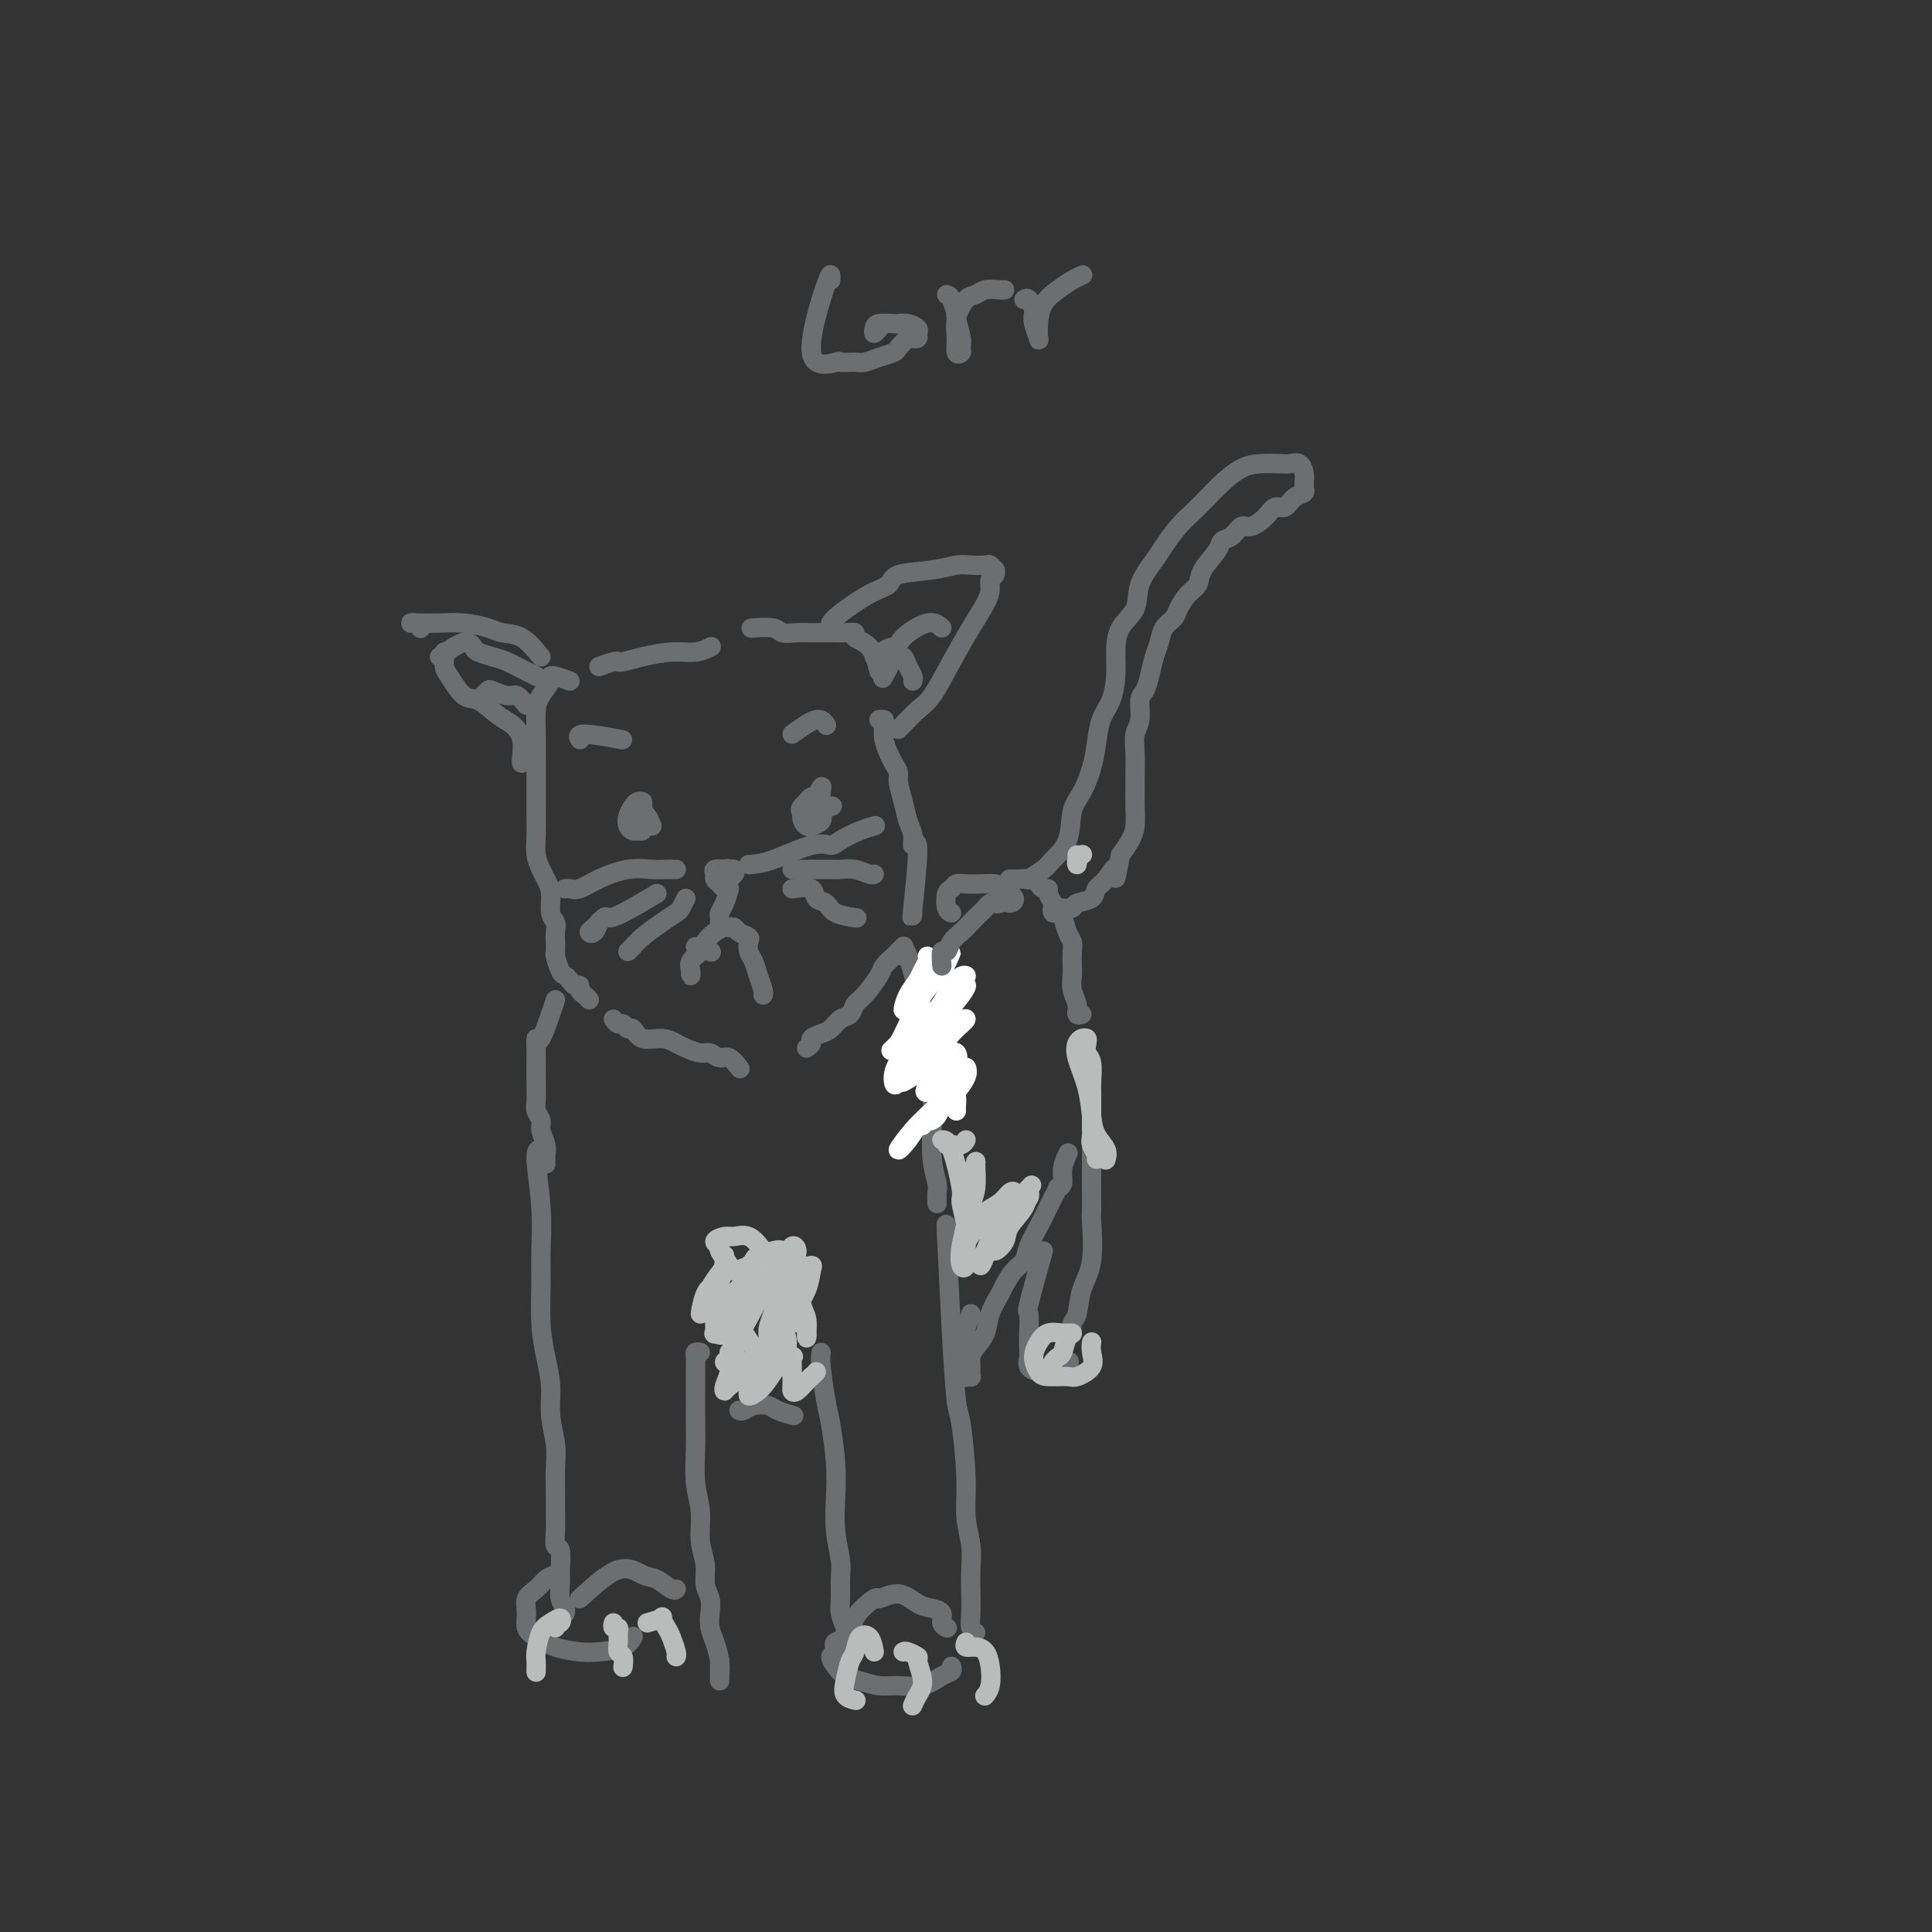 <svg viewBox='0 0 400 400' version='1.1' xmlns='http://www.w3.org/2000/svg' xmlns:xlink='http://www.w3.org/1999/xlink'><rect x="0" y="0" width="400" height="400" fill="#333333" stroke="none"/><g fill='none' stroke='#6D6E70' stroke-width='4' stroke-linecap='round' stroke-linejoin='round'><path d='M135,171c-0.301,-0.730 -0.601,-1.460 -1,-2c-0.399,-0.540 -0.896,-0.892 -1,-1c-0.104,-0.108 0.187,0.026 0,0c-0.187,-0.026 -0.850,-0.214 -1,0c-0.150,0.214 0.212,0.828 0,1c-0.212,0.172 -0.999,-0.097 -1,0c-0.001,0.097 0.784,0.562 1,1c0.216,0.438 -0.138,0.849 0,1c0.138,0.151 0.769,0.040 1,0c0.231,-0.040 0.062,-0.011 0,0c-0.062,0.011 -0.018,0.003 0,0c0.018,-0.003 0.009,-0.002 0,0'/><path d='M132,171c0.002,-0.333 0.004,-0.665 0,-1c-0.004,-0.335 -0.015,-0.672 0,-1c0.015,-0.328 0.056,-0.645 0,-1c-0.056,-0.355 -0.210,-0.746 0,-1c0.210,-0.254 0.785,-0.369 1,0c0.215,0.369 0.069,1.224 0,2c-0.069,0.776 -0.060,1.474 0,2c0.060,0.526 0.173,0.881 0,1c-0.173,0.119 -0.632,0.001 -1,0c-0.368,-0.001 -0.646,0.115 -1,0c-0.354,-0.115 -0.785,-0.462 -1,-1c-0.215,-0.538 -0.215,-1.267 0,-2c0.215,-0.733 0.646,-1.471 1,-2c0.354,-0.529 0.632,-0.850 1,-1c0.368,-0.150 0.827,-0.129 1,0c0.173,0.129 0.060,0.367 0,1c-0.060,0.633 -0.069,1.661 0,2c0.069,0.339 0.214,-0.012 0,0c-0.214,0.012 -0.788,0.388 -1,0c-0.212,-0.388 -0.060,-1.539 0,-2c0.060,-0.461 0.030,-0.230 0,0'/><path d='M168,167c0.846,-1.756 1.693,-3.511 2,-4c0.307,-0.489 0.075,0.290 0,1c-0.075,0.710 0.009,1.353 0,2c-0.009,0.647 -0.110,1.299 0,2c0.110,0.701 0.431,1.450 0,2c-0.431,0.550 -1.615,0.900 -2,1c-0.385,0.100 0.027,-0.050 0,0c-0.027,0.050 -0.494,0.301 -1,0c-0.506,-0.301 -1.050,-1.152 -1,-2c0.050,-0.848 0.696,-1.692 1,-2c0.304,-0.308 0.267,-0.079 1,0c0.733,0.079 2.237,0.007 3,0c0.763,-0.007 0.786,0.052 1,0c0.214,-0.052 0.621,-0.213 0,0c-0.621,0.213 -2.268,0.800 -3,1c-0.732,0.200 -0.547,0.011 -1,0c-0.453,-0.011 -1.543,0.155 -2,0c-0.457,-0.155 -0.280,-0.630 0,-1c0.280,-0.370 0.663,-0.635 1,-1c0.337,-0.365 0.629,-0.829 1,-1c0.371,-0.171 0.820,-0.049 1,0c0.180,0.049 0.090,0.024 0,0'/><path d='M144,196c1.250,0.417 2.500,0.833 3,1c0.500,0.167 0.250,0.083 0,0'/><path d='M143,201c-0.015,0.488 -0.030,0.976 0,1c0.030,0.024 0.105,-0.417 0,-1c-0.105,-0.583 -0.390,-1.309 0,-2c0.390,-0.691 1.453,-1.348 2,-2c0.547,-0.652 0.576,-1.299 1,-2c0.424,-0.701 1.241,-1.457 2,-2c0.759,-0.543 1.459,-0.875 2,-1c0.541,-0.125 0.923,-0.044 1,0c0.077,0.044 -0.151,0.053 0,0c0.151,-0.053 0.681,-0.166 1,0c0.319,0.166 0.428,0.610 1,1c0.572,0.390 1.606,0.726 2,1c0.394,0.274 0.148,0.486 0,1c-0.148,0.514 -0.197,1.329 0,2c0.197,0.671 0.641,1.199 1,2c0.359,0.801 0.632,1.875 1,3c0.368,1.125 0.831,2.302 1,3c0.169,0.698 0.046,0.919 0,1c-0.046,0.081 -0.013,0.023 0,0c0.013,-0.023 0.007,-0.012 0,0'/><path d='M148,181c0.308,0.730 0.616,1.461 1,2c0.384,0.539 0.845,0.888 1,1c0.155,0.112 0.003,-0.011 0,0c-0.003,0.011 0.141,0.157 0,0c-0.141,-0.157 -0.567,-0.616 -1,-1c-0.433,-0.384 -0.873,-0.691 -1,-1c-0.127,-0.309 0.061,-0.619 0,-1c-0.061,-0.381 -0.369,-0.831 0,-1c0.369,-0.169 1.415,-0.056 2,0c0.585,0.056 0.708,0.054 1,0c0.292,-0.054 0.754,-0.161 1,0c0.246,0.161 0.275,0.590 0,1c-0.275,0.410 -0.855,0.803 -1,1c-0.145,0.197 0.143,0.200 0,0c-0.143,-0.200 -0.718,-0.603 -1,-1c-0.282,-0.397 -0.271,-0.787 0,-1c0.271,-0.213 0.804,-0.250 1,0c0.196,0.250 0.056,0.786 0,1c-0.056,0.214 -0.028,0.107 0,0'/><path d='M151,184c-0.309,1.064 -0.619,2.128 -1,3c-0.381,0.872 -0.834,1.553 -1,2c-0.166,0.447 -0.045,0.659 0,1c0.045,0.341 0.013,0.812 0,1c-0.013,0.188 -0.006,0.094 0,0'/><path d='M128,153c0.762,0.143 1.524,0.286 0,0c-1.524,-0.286 -5.333,-1.000 -7,-1c-1.667,0.000 -1.190,0.714 -1,1c0.190,0.286 0.095,0.143 0,0'/><path d='M164,152c1.889,-1.378 3.778,-2.756 5,-3c1.222,-0.244 1.778,0.644 2,1c0.222,0.356 0.111,0.178 0,0'/><path d='M118,141c-1.141,-0.412 -2.281,-0.825 -3,-1c-0.719,-0.175 -1.016,-0.114 -1,0c0.016,0.114 0.344,0.280 0,1c-0.344,0.720 -1.360,1.994 -2,3c-0.640,1.006 -0.904,1.745 -1,3c-0.096,1.255 -0.026,3.028 0,5c0.026,1.972 0.006,4.145 0,6c-0.006,1.855 0.001,3.393 0,5c-0.001,1.607 -0.012,3.284 0,5c0.012,1.716 0.046,3.473 0,5c-0.046,1.527 -0.171,2.825 0,4c0.171,1.175 0.638,2.226 1,3c0.362,0.774 0.619,1.271 1,2c0.381,0.729 0.887,1.689 1,3c0.113,1.311 -0.166,2.971 0,4c0.166,1.029 0.776,1.425 1,2c0.224,0.575 0.063,1.327 0,2c-0.063,0.673 -0.028,1.265 0,2c0.028,0.735 0.049,1.611 0,2c-0.049,0.389 -0.168,0.290 0,1c0.168,0.710 0.623,2.228 1,3c0.377,0.772 0.675,0.798 1,1c0.325,0.202 0.678,0.579 1,1c0.322,0.421 0.612,0.887 1,1c0.388,0.113 0.875,-0.127 1,0c0.125,0.127 -0.111,0.622 0,1c0.111,0.378 0.568,0.640 1,1c0.432,0.360 0.838,0.817 1,1c0.162,0.183 0.081,0.091 0,0'/><path d='M127,211c0.334,0.457 0.668,0.915 1,1c0.332,0.085 0.662,-0.202 1,0c0.338,0.202 0.685,0.894 1,1c0.315,0.106 0.597,-0.375 1,0c0.403,0.375 0.927,1.607 2,2c1.073,0.393 2.696,-0.054 4,0c1.304,0.054 2.289,0.607 3,1c0.711,0.393 1.149,0.625 2,1c0.851,0.375 2.116,0.892 3,1c0.884,0.108 1.386,-0.195 2,0c0.614,0.195 1.340,0.887 2,1c0.660,0.113 1.255,-0.354 2,0c0.745,0.354 1.642,1.530 2,2c0.358,0.470 0.179,0.235 0,0'/><path d='M167,217c0.470,-0.336 0.941,-0.671 1,-1c0.059,-0.329 -0.293,-0.650 0,-1c0.293,-0.350 1.230,-0.727 2,-1c0.770,-0.273 1.374,-0.441 2,-1c0.626,-0.559 1.275,-1.508 2,-2c0.725,-0.492 1.527,-0.526 2,-1c0.473,-0.474 0.617,-1.388 1,-2c0.383,-0.612 1.005,-0.923 2,-2c0.995,-1.077 2.361,-2.919 3,-4c0.639,-1.081 0.550,-1.400 1,-2c0.450,-0.600 1.440,-1.480 2,-2c0.560,-0.520 0.689,-0.678 1,-1c0.311,-0.322 0.803,-0.806 1,-1c0.197,-0.194 0.098,-0.097 0,0'/><path d='M189,189c-0.145,0.917 -0.291,1.835 0,-1c0.291,-2.835 1.017,-9.422 1,-12c-0.017,-2.578 -0.779,-1.145 -1,-1c-0.221,0.145 0.099,-0.997 0,-2c-0.099,-1.003 -0.618,-1.869 -1,-3c-0.382,-1.131 -0.627,-2.529 -1,-4c-0.373,-1.471 -0.874,-3.016 -1,-4c-0.126,-0.984 0.124,-1.409 0,-2c-0.124,-0.591 -0.621,-1.349 -1,-2c-0.379,-0.651 -0.641,-1.194 -1,-2c-0.359,-0.806 -0.814,-1.876 -1,-3c-0.186,-1.124 -0.101,-2.301 0,-3c0.101,-0.699 0.220,-0.919 0,-1c-0.220,-0.081 -0.777,-0.023 -1,0c-0.223,0.023 -0.111,0.012 0,0'/><path d='M182,139c-0.494,-1.917 -0.987,-3.834 -2,-5c-1.013,-1.166 -2.545,-1.580 -3,-2c-0.455,-0.420 0.169,-0.845 0,-1c-0.169,-0.155 -1.129,-0.042 -2,0c-0.871,0.042 -1.654,0.011 -2,0c-0.346,-0.011 -0.257,-0.002 -1,0c-0.743,0.002 -2.318,-0.003 -3,0c-0.682,0.003 -0.471,0.015 -1,0c-0.529,-0.015 -1.799,-0.056 -3,0c-1.201,0.056 -2.332,0.211 -3,0c-0.668,-0.211 -0.872,-0.788 -2,-1c-1.128,-0.212 -3.179,-0.061 -4,0c-0.821,0.061 -0.410,0.030 0,0'/><path d='M124,138c1.163,-0.417 2.326,-0.834 3,-1c0.674,-0.166 0.858,-0.082 1,0c0.142,0.082 0.242,0.162 1,0c0.758,-0.162 2.176,-0.565 4,-1c1.824,-0.435 4.056,-0.900 6,-1c1.944,-0.100 3.600,0.165 5,0c1.400,-0.165 2.543,-0.762 3,-1c0.457,-0.238 0.229,-0.119 0,0'/><path d='M172,129c0.284,-0.438 0.567,-0.877 2,-2c1.433,-1.123 4.015,-2.932 6,-4c1.985,-1.068 3.374,-1.397 4,-2c0.626,-0.603 0.490,-1.482 2,-2c1.510,-0.518 4.666,-0.676 7,-1c2.334,-0.324 3.845,-0.815 5,-1c1.155,-0.185 1.955,-0.065 3,0c1.045,0.065 2.333,0.073 3,0c0.667,-0.073 0.711,-0.227 1,0c0.289,0.227 0.824,0.837 1,1c0.176,0.163 -0.007,-0.120 0,0c0.007,0.120 0.204,0.645 0,1c-0.204,0.355 -0.809,0.542 -1,1c-0.191,0.458 0.031,1.187 0,2c-0.031,0.813 -0.314,1.711 -1,3c-0.686,1.289 -1.774,2.968 -3,5c-1.226,2.032 -2.591,4.415 -4,7c-1.409,2.585 -2.861,5.372 -4,7c-1.139,1.628 -1.965,2.096 -3,3c-1.035,0.904 -2.277,2.242 -3,3c-0.723,0.758 -0.925,0.935 -1,1c-0.075,0.065 -0.021,0.019 0,0c0.021,-0.019 0.011,-0.009 0,0'/><path d='M181,136c1.602,-1.084 3.203,-2.169 4,-2c0.797,0.169 0.788,1.590 1,2c0.212,0.410 0.645,-0.191 1,0c0.355,0.191 0.631,1.175 1,2c0.369,0.825 0.830,1.491 1,2c0.170,0.509 0.049,0.860 0,1c-0.049,0.140 -0.024,0.070 0,0'/><path d='M112,136c-1.297,-1.600 -2.595,-3.199 -4,-4c-1.405,-0.801 -2.918,-0.803 -4,-1c-1.082,-0.197 -1.732,-0.589 -3,-1c-1.268,-0.411 -3.153,-0.842 -5,-1c-1.847,-0.158 -3.655,-0.043 -5,0c-1.345,0.043 -2.227,0.015 -3,0c-0.773,-0.015 -1.436,-0.018 -2,0c-0.564,0.018 -1.027,0.056 -1,0c0.027,-0.056 0.546,-0.207 1,0c0.454,0.207 0.844,0.774 1,1c0.156,0.226 0.078,0.113 0,0'/><path d='M92,135c-0.003,0.476 -0.006,0.951 0,1c0.006,0.049 0.020,-0.329 0,0c-0.020,0.329 -0.073,1.366 0,2c0.073,0.634 0.274,0.865 1,2c0.726,1.135 1.978,3.173 3,4c1.022,0.827 1.815,0.442 3,1c1.185,0.558 2.762,2.058 4,3c1.238,0.942 2.135,1.324 3,2c0.865,0.676 1.696,1.645 2,3c0.304,1.355 0.082,3.096 0,4c-0.082,0.904 -0.023,0.973 0,1c0.023,0.027 0.012,0.014 0,0'/><path d='M109,146c-0.704,-0.874 -1.408,-1.747 -2,-2c-0.592,-0.253 -1.073,0.115 -2,0c-0.927,-0.115 -2.300,-0.711 -3,-1c-0.700,-0.289 -0.727,-0.270 -1,0c-0.273,0.270 -0.792,0.791 -1,1c-0.208,0.209 -0.104,0.104 0,0'/><path d='M155,179c1.319,-0.079 2.639,-0.157 5,-1c2.361,-0.843 5.764,-2.450 8,-3c2.236,-0.550 3.303,-0.042 4,0c0.697,0.042 1.022,-0.380 2,-1c0.978,-0.620 2.610,-1.436 4,-2c1.390,-0.564 2.540,-0.875 3,-1c0.460,-0.125 0.230,-0.062 0,0'/><path d='M164,180c0.585,-0.001 1.171,-0.001 2,0c0.829,0.001 1.903,0.004 3,0c1.097,-0.004 2.217,-0.015 3,0c0.783,0.015 1.229,0.057 2,0c0.771,-0.057 1.866,-0.211 3,0c1.134,0.211 2.305,0.788 3,1c0.695,0.212 0.913,0.061 1,0c0.087,-0.061 0.044,-0.030 0,0'/><path d='M164,184c1.630,-0.210 3.261,-0.420 4,0c0.739,0.420 0.587,1.472 1,2c0.413,0.528 1.393,0.534 2,1c0.607,0.466 0.843,1.393 2,2c1.157,0.607 3.235,0.894 4,1c0.765,0.106 0.219,0.030 0,0c-0.219,-0.030 -0.109,-0.015 0,0'/><path d='M137,180c0.688,-0.001 1.376,-0.002 2,0c0.624,0.002 1.185,0.006 1,0c-0.185,-0.006 -1.117,-0.022 -2,0c-0.883,0.022 -1.718,0.083 -3,0c-1.282,-0.083 -3.013,-0.309 -5,0c-1.987,0.309 -4.231,1.155 -6,2c-1.769,0.845 -3.062,1.690 -4,2c-0.938,0.310 -1.522,0.083 -2,0c-0.478,-0.083 -0.851,-0.024 -1,0c-0.149,0.024 -0.075,0.012 0,0'/><path d='M136,185c-2.635,1.563 -5.271,3.126 -7,4c-1.729,0.874 -2.552,1.059 -3,1c-0.448,-0.059 -0.523,-0.363 -1,0c-0.477,0.363 -1.357,1.393 -2,2c-0.643,0.607 -1.049,0.792 -1,1c0.049,0.208 0.552,0.441 1,0c0.448,-0.441 0.842,-1.554 1,-2c0.158,-0.446 0.079,-0.223 0,0'/><path d='M142,186c-0.372,0.772 -0.743,1.544 -1,2c-0.257,0.456 -0.398,0.595 -1,1c-0.602,0.405 -1.664,1.075 -3,2c-1.336,0.925 -2.946,2.104 -4,3c-1.054,0.896 -1.553,1.511 -2,2c-0.447,0.489 -0.842,0.854 -1,1c-0.158,0.146 -0.079,0.073 0,0'/><path d='M115,207c-1.155,3.434 -2.309,6.869 -3,8c-0.691,1.131 -0.917,-0.041 -1,0c-0.083,0.041 -0.023,1.295 0,2c0.023,0.705 0.010,0.860 0,2c-0.010,1.140 -0.018,3.263 0,5c0.018,1.737 0.061,3.088 0,4c-0.061,0.912 -0.227,1.386 0,2c0.227,0.614 0.845,1.369 1,2c0.155,0.631 -0.155,1.140 0,2c0.155,0.860 0.774,2.073 1,3c0.226,0.927 0.061,1.569 0,2c-0.061,0.431 -0.016,0.652 0,1c0.016,0.348 0.004,0.825 0,1c-0.004,0.175 -0.001,0.050 0,0c0.001,-0.050 0.001,-0.025 0,0'/><path d='M187,198c0.115,-1.102 0.231,-2.204 1,0c0.769,2.204 2.192,7.714 3,11c0.808,3.286 1.000,4.349 1,5c-0.000,0.651 -0.192,0.892 0,3c0.192,2.108 0.770,6.083 1,9c0.230,2.917 0.114,4.775 0,7c-0.114,2.225 -0.227,4.817 0,7c0.227,2.183 0.793,3.956 1,5c0.207,1.044 0.056,1.358 0,2c-0.056,0.642 -0.016,1.612 0,2c0.016,0.388 0.008,0.194 0,0'/><path d='M112,238c-0.536,-0.057 -1.073,-0.114 -1,2c0.073,2.114 0.754,6.398 1,10c0.246,3.602 0.056,6.520 0,9c-0.056,2.480 0.023,4.521 0,7c-0.023,2.479 -0.146,5.397 0,8c0.146,2.603 0.561,4.890 1,7c0.439,2.110 0.902,4.041 1,6c0.098,1.959 -0.170,3.944 0,6c0.170,2.056 0.778,4.181 1,6c0.222,1.819 0.058,3.332 0,5c-0.058,1.668 -0.012,3.491 0,5c0.012,1.509 -0.011,2.704 0,4c0.011,1.296 0.056,2.692 0,4c-0.056,1.308 -0.212,2.528 0,3c0.212,0.472 0.793,0.196 1,1c0.207,0.804 0.041,2.688 0,4c-0.041,1.312 0.041,2.050 0,3c-0.041,0.950 -0.207,2.111 0,3c0.207,0.889 0.788,1.506 1,2c0.212,0.494 0.057,0.864 0,1c-0.057,0.136 -0.016,0.039 0,0c0.016,-0.039 0.008,-0.019 0,0'/><path d='M115,326c-0.680,0.238 -1.360,0.476 -2,1c-0.640,0.524 -1.239,1.333 -2,2c-0.761,0.667 -1.686,1.190 -2,2c-0.314,0.810 -0.019,1.905 0,3c0.019,1.095 -0.237,2.189 0,3c0.237,0.811 0.966,1.340 2,2c1.034,0.660 2.372,1.451 4,2c1.628,0.549 3.547,0.854 5,1c1.453,0.146 2.441,0.132 4,0c1.559,-0.132 3.689,-0.382 5,-1c1.311,-0.618 1.803,-1.605 2,-2c0.197,-0.395 0.098,-0.197 0,0'/><path d='M145,280c-0.423,-0.072 -0.845,-0.145 -1,0c-0.155,0.145 -0.041,0.507 0,1c0.041,0.493 0.010,1.117 0,2c-0.010,0.883 0.001,2.026 0,4c-0.001,1.974 -0.016,4.778 0,7c0.016,2.222 0.061,3.861 0,6c-0.061,2.139 -0.228,4.778 0,7c0.228,2.222 0.849,4.026 1,6c0.151,1.974 -0.170,4.117 0,6c0.170,1.883 0.829,3.505 1,5c0.171,1.495 -0.148,2.864 0,4c0.148,1.136 0.761,2.040 1,3c0.239,0.960 0.102,1.977 0,3c-0.102,1.023 -0.171,2.054 0,3c0.171,0.946 0.582,1.808 1,3c0.418,1.192 0.844,2.715 1,4c0.156,1.285 0.042,2.333 0,3c-0.042,0.667 -0.011,0.952 0,1c0.011,0.048 0.003,-0.141 0,-1c-0.003,-0.859 -0.001,-2.388 0,-3c0.001,-0.612 0.000,-0.306 0,0'/><path d='M170,280c-0.091,0.574 -0.182,1.148 0,3c0.182,1.852 0.636,4.983 1,7c0.364,2.017 0.637,2.920 1,5c0.363,2.080 0.815,5.336 1,8c0.185,2.664 0.102,4.737 0,7c-0.102,2.263 -0.225,4.716 0,7c0.225,2.284 0.796,4.399 1,6c0.204,1.601 0.040,2.689 0,4c-0.040,1.311 0.042,2.845 0,4c-0.042,1.155 -0.208,1.931 0,3c0.208,1.069 0.792,2.431 1,3c0.208,0.569 0.042,0.345 0,1c-0.042,0.655 0.041,2.189 0,3c-0.041,0.811 -0.207,0.898 0,1c0.207,0.102 0.786,0.220 1,0c0.214,-0.220 0.061,-0.777 0,-1c-0.061,-0.223 -0.031,-0.111 0,0'/><path d='M176,339c-1.258,0.335 -2.517,0.670 -3,1c-0.483,0.330 -0.191,0.656 0,1c0.191,0.344 0.280,0.708 0,1c-0.280,0.292 -0.928,0.513 -1,1c-0.072,0.487 0.433,1.240 1,2c0.567,0.760 1.197,1.526 2,2c0.803,0.474 1.780,0.656 3,1c1.220,0.344 2.685,0.850 4,1c1.315,0.150 2.482,-0.054 4,0c1.518,0.054 3.387,0.368 5,0c1.613,-0.368 2.968,-1.418 4,-2c1.032,-0.582 1.739,-0.695 2,-1c0.261,-0.305 0.074,-0.801 0,-1c-0.074,-0.199 -0.037,-0.099 0,0'/><path d='M196,255c-0.089,-1.438 -0.177,-2.876 0,1c0.177,3.876 0.621,13.067 1,20c0.379,6.933 0.694,11.610 1,14c0.306,2.390 0.604,2.494 1,5c0.396,2.506 0.891,7.415 1,11c0.109,3.585 -0.167,5.845 0,8c0.167,2.155 0.776,4.206 1,6c0.224,1.794 0.064,3.332 0,5c-0.064,1.668 -0.031,3.466 0,5c0.031,1.534 0.060,2.803 0,4c-0.060,1.197 -0.208,2.322 0,3c0.208,0.678 0.774,0.908 1,1c0.226,0.092 0.113,0.046 0,0'/><path d='M153,292c0.277,0.107 0.555,0.215 1,0c0.445,-0.215 1.059,-0.751 2,-1c0.941,-0.249 2.211,-0.211 3,0c0.789,0.211 1.097,0.595 2,1c0.903,0.405 2.401,0.830 3,1c0.599,0.170 0.300,0.085 0,0'/></g>
<g fill='none' stroke='#FFFFFF' stroke-width='4' stroke-linecap='round' stroke-linejoin='round'><path d='M196,220c0.448,0.013 0.896,0.027 0,1c-0.896,0.973 -3.135,2.907 -4,4c-0.865,1.093 -0.356,1.347 0,1c0.356,-0.347 0.560,-1.294 1,-3c0.440,-1.706 1.116,-4.172 2,-6c0.884,-1.828 1.976,-3.018 3,-4c1.024,-0.982 1.981,-1.755 2,-2c0.019,-0.245 -0.899,0.039 -2,1c-1.101,0.961 -2.387,2.600 -4,4c-1.613,1.400 -3.555,2.560 -5,4c-1.445,1.440 -2.392,3.159 -3,4c-0.608,0.841 -0.875,0.805 -1,0c-0.125,-0.805 -0.106,-2.378 1,-4c1.106,-1.622 3.301,-3.292 5,-5c1.699,-1.708 2.902,-3.452 4,-5c1.098,-1.548 2.090,-2.899 3,-4c0.910,-1.101 1.739,-1.953 2,-2c0.261,-0.047 -0.047,0.711 -1,2c-0.953,1.289 -2.552,3.107 -4,5c-1.448,1.893 -2.747,3.859 -4,5c-1.253,1.141 -2.460,1.457 -3,2c-0.540,0.543 -0.411,1.312 0,1c0.411,-0.312 1.106,-1.705 2,-3c0.894,-1.295 1.986,-2.492 3,-4c1.014,-1.508 1.949,-3.328 3,-5c1.051,-1.672 2.216,-3.195 3,-4c0.784,-0.805 1.185,-0.893 1,-1c-0.185,-0.107 -0.957,-0.235 -2,1c-1.043,1.235 -2.358,3.832 -4,6c-1.642,2.168 -3.612,3.905 -5,5c-1.388,1.095 -2.194,1.547 -3,2'/><path d='M186,216c-2.275,2.255 -1.462,1.393 -1,1c0.462,-0.393 0.574,-0.316 1,-1c0.426,-0.684 1.168,-2.129 2,-4c0.832,-1.871 1.755,-4.167 3,-6c1.245,-1.833 2.810,-3.203 4,-5c1.190,-1.797 2.003,-4.020 2,-4c-0.003,0.020 -0.822,2.284 -2,4c-1.178,1.716 -2.715,2.885 -4,4c-1.285,1.115 -2.317,2.178 -3,3c-0.683,0.822 -1.016,1.405 -1,1c0.016,-0.405 0.382,-1.798 1,-3c0.618,-1.202 1.487,-2.212 2,-3c0.513,-0.788 0.670,-1.353 1,-2c0.330,-0.647 0.832,-1.374 1,-2c0.168,-0.626 -0.000,-1.151 0,-1c0.000,0.151 0.168,0.976 0,2c-0.168,1.024 -0.671,2.246 -1,4c-0.329,1.754 -0.483,4.041 -1,6c-0.517,1.959 -1.398,3.592 -2,5c-0.602,1.408 -0.927,2.591 -1,4c-0.073,1.409 0.105,3.043 0,4c-0.105,0.957 -0.494,1.235 0,1c0.494,-0.235 1.871,-0.985 3,-2c1.129,-1.015 2.009,-2.295 3,-3c0.991,-0.705 2.091,-0.835 3,-1c0.909,-0.165 1.625,-0.364 2,0c0.375,0.364 0.409,1.290 0,3c-0.409,1.710 -1.260,4.203 -2,6c-0.740,1.797 -1.370,2.899 -2,4'/><path d='M194,231c-1.309,1.706 -2.581,0.970 -3,1c-0.419,0.030 0.015,0.825 0,1c-0.015,0.175 -0.478,-0.269 0,-1c0.478,-0.731 1.896,-1.748 3,-3c1.104,-1.252 1.893,-2.740 3,-4c1.107,-1.260 2.533,-2.291 3,-3c0.467,-0.709 -0.023,-1.096 0,-1c0.023,0.096 0.560,0.674 0,2c-0.560,1.326 -2.218,3.400 -4,5c-1.782,1.600 -3.688,2.725 -5,4c-1.312,1.275 -2.030,2.700 -3,4c-0.970,1.300 -2.190,2.473 -2,2c0.190,-0.473 1.792,-2.594 3,-4c1.208,-1.406 2.022,-2.097 3,-3c0.978,-0.903 2.118,-2.018 3,-3c0.882,-0.982 1.504,-1.832 2,-2c0.496,-0.168 0.865,0.347 1,1c0.135,0.653 0.036,1.445 0,2c-0.036,0.555 -0.010,0.873 0,1c0.010,0.127 0.005,0.064 0,0'/></g>
<g fill='none' stroke='#BABBBB' stroke-width='4' stroke-linecap='round' stroke-linejoin='round'><path d='M196,237c0.226,-0.030 0.452,-0.060 1,0c0.548,0.060 1.417,0.208 2,0c0.583,-0.208 0.881,-0.774 1,-1c0.119,-0.226 0.060,-0.113 0,0'/></g>
<g fill='none' stroke='#6D6E70' stroke-width='4' stroke-linecap='round' stroke-linejoin='round'><path d='M201,272c-0.423,1.194 -0.845,2.388 -1,3c-0.155,0.612 -0.041,0.641 0,1c0.041,0.359 0.010,1.049 0,2c-0.010,0.951 0.001,2.164 0,3c-0.001,0.836 -0.014,1.297 0,2c0.014,0.703 0.056,1.649 0,2c-0.056,0.351 -0.211,0.106 0,0c0.211,-0.106 0.788,-0.073 1,0c0.212,0.073 0.059,0.186 0,0c-0.059,-0.186 -0.023,-0.671 0,-1c0.023,-0.329 0.032,-0.502 0,-1c-0.032,-0.498 -0.107,-1.320 0,-2c0.107,-0.680 0.395,-1.217 1,-2c0.605,-0.783 1.527,-1.813 2,-3c0.473,-1.187 0.498,-2.530 1,-4c0.502,-1.470 1.482,-3.068 2,-4c0.518,-0.932 0.575,-1.200 1,-2c0.425,-0.800 1.217,-2.133 2,-3c0.783,-0.867 1.557,-1.267 2,-2c0.443,-0.733 0.553,-1.798 1,-3c0.447,-1.202 1.229,-2.542 2,-4c0.771,-1.458 1.531,-3.033 2,-4c0.469,-0.967 0.646,-1.325 1,-2c0.354,-0.675 0.883,-1.666 1,-2c0.117,-0.334 -0.179,-0.009 0,0c0.179,0.009 0.831,-0.296 1,-1c0.169,-0.704 -0.147,-1.805 0,-3c0.147,-1.195 0.756,-2.484 1,-3c0.244,-0.516 0.122,-0.258 0,0'/><path d='M195,200c-0.096,-1.316 -0.192,-2.631 0,-3c0.192,-0.369 0.671,0.210 1,0c0.329,-0.210 0.508,-1.208 1,-2c0.492,-0.792 1.298,-1.379 2,-2c0.702,-0.621 1.301,-1.277 2,-2c0.699,-0.723 1.496,-1.513 2,-2c0.504,-0.487 0.713,-0.670 1,-1c0.287,-0.330 0.651,-0.806 1,-1c0.349,-0.194 0.682,-0.104 1,0c0.318,0.104 0.621,0.224 1,0c0.379,-0.224 0.833,-0.791 1,-1c0.167,-0.209 0.048,-0.060 0,0c-0.048,0.060 -0.024,0.030 0,0'/><path d='M215,183c0.303,0.441 0.606,0.882 1,1c0.394,0.118 0.879,-0.086 1,0c0.121,0.086 -0.123,0.464 0,1c0.123,0.536 0.611,1.232 1,2c0.389,0.768 0.679,1.608 1,2c0.321,0.392 0.674,0.335 1,1c0.326,0.665 0.623,2.050 1,3c0.377,0.950 0.832,1.465 1,2c0.168,0.535 0.049,1.091 0,2c-0.049,0.909 -0.028,2.170 0,3c0.028,0.830 0.064,1.227 0,2c-0.064,0.773 -0.227,1.920 0,3c0.227,1.080 0.844,2.094 1,3c0.156,0.906 -0.150,1.706 0,2c0.150,0.294 0.757,0.084 1,0c0.243,-0.084 0.121,-0.042 0,0'/><path d='M208,186c0.260,0.483 0.520,0.967 1,1c0.480,0.033 1.181,-0.383 1,-1c-0.181,-0.617 -1.242,-1.434 -2,-2c-0.758,-0.566 -1.211,-0.880 -2,-1c-0.789,-0.120 -1.914,-0.045 -3,0c-1.086,0.045 -2.134,0.061 -3,0c-0.866,-0.061 -1.549,-0.198 -2,0c-0.451,0.198 -0.671,0.733 -1,1c-0.329,0.267 -0.769,0.268 -1,1c-0.231,0.732 -0.255,2.197 0,3c0.255,0.803 0.787,0.944 1,1c0.213,0.056 0.106,0.028 0,0'/><path d='M216,259c-1.268,4.523 -2.535,9.046 -3,11c-0.465,1.954 -0.126,1.339 0,2c0.126,0.661 0.039,2.597 0,4c-0.039,1.403 -0.031,2.271 0,3c0.031,0.729 0.086,1.317 0,2c-0.086,0.683 -0.313,1.461 0,2c0.313,0.539 1.167,0.838 2,1c0.833,0.162 1.646,0.188 2,0c0.354,-0.188 0.249,-0.589 1,-1c0.751,-0.411 2.357,-0.832 3,-1c0.643,-0.168 0.321,-0.084 0,0'/><path d='M226,236c-0.004,3.130 -0.008,6.261 0,9c0.008,2.739 0.028,5.087 0,6c-0.028,0.913 -0.102,0.390 0,2c0.102,1.610 0.381,5.353 0,8c-0.381,2.647 -1.423,4.198 -2,6c-0.577,1.802 -0.691,3.856 -1,5c-0.309,1.144 -0.815,1.379 -1,2c-0.185,0.621 -0.050,1.629 0,2c0.050,0.371 0.014,0.106 0,0c-0.014,-0.106 -0.007,-0.053 0,0'/><path d='M209,182c0.597,0.013 1.194,0.027 2,0c0.806,-0.027 1.820,-0.094 2,0c0.180,0.094 -0.475,0.349 0,0c0.475,-0.349 2.081,-1.302 3,-2c0.919,-0.698 1.153,-1.140 2,-2c0.847,-0.860 2.307,-2.136 3,-4c0.693,-1.864 0.618,-4.315 1,-6c0.382,-1.685 1.219,-2.602 2,-4c0.781,-1.398 1.505,-3.275 2,-5c0.495,-1.725 0.759,-3.296 1,-5c0.241,-1.704 0.458,-3.540 1,-5c0.542,-1.460 1.410,-2.542 2,-4c0.590,-1.458 0.902,-3.291 1,-5c0.098,-1.709 -0.016,-3.294 0,-5c0.016,-1.706 0.163,-3.533 1,-5c0.837,-1.467 2.363,-2.574 3,-4c0.637,-1.426 0.386,-3.172 1,-5c0.614,-1.828 2.093,-3.739 3,-5c0.907,-1.261 1.242,-1.874 2,-3c0.758,-1.126 1.938,-2.767 3,-4c1.062,-1.233 2.005,-2.057 3,-3c0.995,-0.943 2.042,-2.004 3,-3c0.958,-0.996 1.828,-1.927 3,-3c1.172,-1.073 2.646,-2.289 4,-3c1.354,-0.711 2.587,-0.917 4,-1c1.413,-0.083 3.006,-0.044 4,0c0.994,0.044 1.390,0.094 2,0c0.610,-0.094 1.433,-0.333 2,0c0.567,0.333 0.876,1.238 1,2c0.124,0.762 0.062,1.381 0,2'/><path d='M270,100c0.129,0.792 -0.049,0.771 0,1c0.049,0.229 0.323,0.708 0,1c-0.323,0.292 -1.245,0.398 -2,1c-0.755,0.602 -1.343,1.701 -2,2c-0.657,0.299 -1.383,-0.200 -2,0c-0.617,0.200 -1.125,1.100 -2,2c-0.875,0.900 -2.116,1.801 -3,2c-0.884,0.199 -1.410,-0.302 -2,0c-0.590,0.302 -1.242,1.408 -2,2c-0.758,0.592 -1.620,0.671 -2,1c-0.380,0.329 -0.277,0.907 -1,2c-0.723,1.093 -2.273,2.702 -3,4c-0.727,1.298 -0.632,2.286 -1,3c-0.368,0.714 -1.198,1.153 -2,2c-0.802,0.847 -1.577,2.102 -2,3c-0.423,0.898 -0.495,1.440 -1,2c-0.505,0.560 -1.445,1.137 -2,2c-0.555,0.863 -0.727,2.011 -1,3c-0.273,0.989 -0.646,1.819 -1,3c-0.354,1.181 -0.687,2.713 -1,4c-0.313,1.287 -0.606,2.328 -1,3c-0.394,0.672 -0.890,0.974 -1,2c-0.110,1.026 0.167,2.777 0,4c-0.167,1.223 -0.777,1.919 -1,3c-0.223,1.081 -0.059,2.547 0,4c0.059,1.453 0.014,2.892 0,4c-0.014,1.108 0.005,1.885 0,3c-0.005,1.115 -0.032,2.567 0,4c0.032,1.433 0.124,2.847 0,4c-0.124,1.153 -0.464,2.044 -1,3c-0.536,0.956 -1.268,1.978 -2,3'/><path d='M232,177c-1.529,7.854 -0.851,3.988 -1,3c-0.149,-0.988 -1.124,0.902 -2,2c-0.876,1.098 -1.652,1.405 -2,2c-0.348,0.595 -0.269,1.479 -1,2c-0.731,0.521 -2.273,0.679 -3,1c-0.727,0.321 -0.640,0.804 -1,1c-0.360,0.196 -1.169,0.104 -2,0c-0.831,-0.104 -1.685,-0.220 -2,0c-0.315,0.220 -0.090,0.777 0,1c0.090,0.223 0.045,0.111 0,0'/><path d='M120,331c2.884,-2.635 5.768,-5.270 8,-6c2.232,-0.730 3.814,0.445 5,1c1.186,0.555 1.978,0.489 3,1c1.022,0.511 2.275,1.599 3,2c0.725,0.401 0.921,0.115 1,0c0.079,-0.115 0.039,-0.057 0,0'/><path d='M172,58c0.066,-1.102 0.133,-2.205 -1,1c-1.133,3.205 -3.465,10.716 -3,14c0.465,3.284 3.727,2.341 5,2c1.273,-0.341 0.558,-0.081 1,0c0.442,0.081 2.040,-0.019 3,0c0.960,0.019 1.283,0.155 2,0c0.717,-0.155 1.827,-0.602 3,-1c1.173,-0.398 2.409,-0.747 3,-1c0.591,-0.253 0.536,-0.411 1,-1c0.464,-0.589 1.446,-1.611 2,-2c0.554,-0.389 0.679,-0.147 1,0c0.321,0.147 0.839,0.197 1,0c0.161,-0.197 -0.035,-0.641 0,-1c0.035,-0.359 0.300,-0.633 0,-1c-0.300,-0.367 -1.166,-0.828 -2,-1c-0.834,-0.172 -1.636,-0.055 -2,0c-0.364,0.055 -0.290,0.050 -1,0c-0.710,-0.050 -2.204,-0.143 -3,0c-0.796,0.143 -0.894,0.523 -1,1c-0.106,0.477 -0.221,1.052 0,1c0.221,-0.052 0.777,-0.729 1,-1c0.223,-0.271 0.111,-0.135 0,0'/><path d='M196,61c0.312,0.082 0.623,0.165 1,1c0.377,0.835 0.819,2.423 1,3c0.181,0.577 0.102,0.144 0,0c-0.102,-0.144 -0.227,0.002 0,1c0.227,0.998 0.807,2.848 1,4c0.193,1.152 -0.003,1.608 0,2c0.003,0.392 0.203,0.721 0,1c-0.203,0.279 -0.808,0.506 -1,0c-0.192,-0.506 0.030,-1.747 0,-3c-0.030,-1.253 -0.313,-2.518 0,-4c0.313,-1.482 1.222,-3.182 2,-4c0.778,-0.818 1.424,-0.755 2,-1c0.576,-0.245 1.082,-0.798 2,-1c0.918,-0.202 2.247,-0.054 3,0c0.753,0.054 0.929,0.016 1,0c0.071,-0.016 0.035,-0.008 0,0'/><path d='M212,62c0.312,-0.206 0.623,-0.412 1,0c0.377,0.412 0.819,1.443 1,2c0.181,0.557 0.101,0.639 0,1c-0.101,0.361 -0.222,1.002 0,2c0.222,0.998 0.786,2.353 1,3c0.214,0.647 0.077,0.587 0,0c-0.077,-0.587 -0.094,-1.702 0,-3c0.094,-1.298 0.299,-2.779 1,-4c0.701,-1.221 1.899,-2.183 3,-3c1.101,-0.817 2.104,-1.489 3,-2c0.896,-0.511 1.685,-0.860 2,-1c0.315,-0.140 0.158,-0.070 0,0'/><path d='M195,130c-0.746,-0.673 -1.493,-1.346 -3,-1c-1.507,0.346 -3.775,1.711 -5,3c-1.225,1.289 -1.407,2.501 -2,4c-0.593,1.499 -1.598,3.285 -2,4c-0.402,0.715 -0.201,0.357 0,0'/><path d='M91,136c1.897,-1.358 3.794,-2.716 5,-3c1.206,-0.284 1.720,0.505 2,1c0.280,0.495 0.328,0.697 1,1c0.672,0.303 1.970,0.708 3,1c1.030,0.292 1.791,0.470 3,1c1.209,0.530 2.864,1.412 4,2c1.136,0.588 1.753,0.882 2,1c0.247,0.118 0.123,0.059 0,0'/><path d='M177,340c-0.448,-1.648 -0.896,-3.297 0,-5c0.896,-1.703 3.135,-3.462 4,-4c0.865,-0.538 0.355,0.145 1,0c0.645,-0.145 2.445,-1.118 4,-1c1.555,0.118 2.865,1.328 4,2c1.135,0.672 2.094,0.807 3,1c0.906,0.193 1.758,0.443 2,1c0.242,0.557 -0.127,1.419 0,2c0.127,0.581 0.751,0.880 1,1c0.249,0.120 0.125,0.060 0,0'/></g>
<g fill='none' stroke='#BABBBB' stroke-width='4' stroke-linecap='round' stroke-linejoin='round'><path d='M181,342c-0.220,-1.186 -0.440,-2.372 -1,-3c-0.560,-0.628 -1.458,-0.698 -2,0c-0.542,0.698 -0.726,2.162 -1,3c-0.274,0.838 -0.637,1.048 -1,2c-0.363,0.952 -0.726,2.647 -1,4c-0.274,1.353 -0.458,2.364 0,3c0.458,0.636 1.560,0.896 2,1c0.440,0.104 0.220,0.052 0,0'/><path d='M187,342c0.186,-0.110 0.373,-0.220 1,0c0.627,0.220 1.695,0.770 2,1c0.305,0.230 -0.153,0.139 0,1c0.153,0.861 0.917,2.674 1,4c0.083,1.326 -0.516,2.165 -1,3c-0.484,0.835 -0.853,1.667 -1,2c-0.147,0.333 -0.074,0.166 0,0'/><path d='M200,340c-0.173,0.436 -0.347,0.872 0,1c0.347,0.128 1.214,-0.053 2,0c0.786,0.053 1.492,0.340 2,1c0.508,0.660 0.816,1.692 1,3c0.184,1.308 0.242,2.891 0,4c-0.242,1.109 -0.783,1.746 -1,2c-0.217,0.254 -0.108,0.127 0,0'/><path d='M115,337c-0.101,-0.459 -0.202,-0.918 0,-1c0.202,-0.082 0.705,0.212 1,0c0.295,-0.212 0.380,-0.931 0,-1c-0.380,-0.069 -1.226,0.511 -2,1c-0.774,0.489 -1.475,0.888 -2,2c-0.525,1.112 -0.873,2.937 -1,4c-0.127,1.063 -0.034,1.363 0,2c0.034,0.637 0.010,1.611 0,2c-0.010,0.389 -0.005,0.195 0,0'/><path d='M127,336c-0.114,0.441 -0.228,0.882 0,1c0.228,0.118 0.797,-0.086 1,0c0.203,0.086 0.040,0.461 0,1c-0.040,0.539 0.042,1.241 0,2c-0.042,0.759 -0.207,1.575 0,2c0.207,0.425 0.787,0.461 1,1c0.213,0.539 0.061,1.583 0,2c-0.061,0.417 -0.030,0.209 0,0'/><path d='M134,336c1.292,-0.372 2.585,-0.745 3,-1c0.415,-0.255 -0.046,-0.394 0,0c0.046,0.394 0.601,1.321 1,2c0.399,0.679 0.643,1.110 1,2c0.357,0.890 0.827,2.240 1,3c0.173,0.760 0.049,0.932 0,1c-0.049,0.068 -0.025,0.034 0,0'/><path d='M218,282c0.329,-0.392 0.657,-0.784 1,-1c0.343,-0.216 0.699,-0.255 1,-1c0.301,-0.745 0.547,-2.194 1,-3c0.453,-0.806 1.112,-0.968 1,-1c-0.112,-0.032 -0.994,0.064 -2,0c-1.006,-0.064 -2.136,-0.290 -3,0c-0.864,0.290 -1.461,1.097 -2,2c-0.539,0.903 -1.019,1.904 -1,3c0.019,1.096 0.538,2.289 1,3c0.462,0.711 0.866,0.941 2,1c1.134,0.059 2.997,-0.055 4,0c1.003,0.055 1.144,0.277 2,0c0.856,-0.277 2.425,-1.054 3,-2c0.575,-0.946 0.155,-2.062 0,-3c-0.155,-0.938 -0.044,-1.696 0,-2c0.044,-0.304 0.022,-0.152 0,0'/><path d='M226,237c-0.083,-0.393 -0.167,-0.786 0,-1c0.167,-0.214 0.583,-0.250 1,0c0.417,0.250 0.833,0.786 1,1c0.167,0.214 0.083,0.107 0,0'/><path d='M227,240c0.113,-0.251 0.226,-0.501 0,-1c-0.226,-0.499 -0.793,-1.246 -1,-2c-0.207,-0.754 -0.056,-1.514 0,-2c0.056,-0.486 0.015,-0.696 0,-1c-0.015,-0.304 -0.004,-0.701 0,-1c0.004,-0.299 0.001,-0.501 0,-1c-0.001,-0.499 0.001,-1.296 0,-2c-0.001,-0.704 -0.004,-1.315 0,-2c0.004,-0.685 0.015,-1.444 0,-2c-0.015,-0.556 -0.056,-0.909 0,-2c0.056,-1.091 0.208,-2.920 0,-4c-0.208,-1.080 -0.777,-1.412 -1,-2c-0.223,-0.588 -0.100,-1.433 0,-2c0.100,-0.567 0.177,-0.856 0,-1c-0.177,-0.144 -0.608,-0.142 -1,0c-0.392,0.142 -0.744,0.425 -1,1c-0.256,0.575 -0.415,1.442 0,3c0.415,1.558 1.404,3.808 2,6c0.596,2.192 0.801,4.325 1,6c0.199,1.675 0.394,2.892 1,4c0.606,1.108 1.625,2.106 2,3c0.375,0.894 0.107,1.684 0,2c-0.107,0.316 -0.054,0.158 0,0'/><path d='M195,236c0.611,-0.001 1.221,-0.002 2,2c0.779,2.002 1.726,6.007 2,8c0.274,1.993 -0.126,1.973 0,3c0.126,1.027 0.779,3.101 1,5c0.221,1.899 0.011,3.622 0,5c-0.011,1.378 0.178,2.411 0,3c-0.178,0.589 -0.725,0.733 -1,0c-0.275,-0.733 -0.280,-2.343 0,-4c0.280,-1.657 0.845,-3.362 1,-5c0.155,-1.638 -0.101,-3.208 0,-5c0.101,-1.792 0.559,-3.807 1,-5c0.441,-1.193 0.865,-1.564 1,-2c0.135,-0.436 -0.020,-0.938 0,0c0.020,0.938 0.214,3.315 0,5c-0.214,1.685 -0.836,2.677 -1,4c-0.164,1.323 0.129,2.975 0,4c-0.129,1.025 -0.680,1.421 -1,2c-0.320,0.579 -0.409,1.339 0,1c0.409,-0.339 1.315,-1.777 2,-3c0.685,-1.223 1.149,-2.229 2,-3c0.851,-0.771 2.089,-1.305 3,-2c0.911,-0.695 1.495,-1.551 2,-2c0.505,-0.449 0.929,-0.490 1,0c0.071,0.490 -0.213,1.510 -1,3c-0.787,1.490 -2.078,3.449 -3,5c-0.922,1.551 -1.474,2.694 -2,4c-0.526,1.306 -1.026,2.775 -1,3c0.026,0.225 0.579,-0.793 1,-2c0.421,-1.207 0.711,-2.604 1,-4'/><path d='M205,256c0.839,-1.451 1.937,-2.080 3,-3c1.063,-0.920 2.092,-2.133 3,-3c0.908,-0.867 1.695,-1.390 2,-2c0.305,-0.610 0.127,-1.307 0,-1c-0.127,0.307 -0.203,1.619 -1,3c-0.797,1.381 -2.316,2.830 -3,4c-0.684,1.170 -0.533,2.060 -1,3c-0.467,0.940 -1.553,1.929 -2,2c-0.447,0.071 -0.254,-0.775 0,-2c0.254,-1.225 0.568,-2.830 2,-5c1.432,-2.170 3.980,-4.906 5,-6c1.020,-1.094 0.510,-0.547 0,0'/><path d='M223,177c0.030,0.929 0.060,1.857 0,2c-0.060,0.143 -0.208,-0.500 0,-1c0.208,-0.500 0.774,-0.857 1,-1c0.226,-0.143 0.113,-0.071 0,0'/><path d='M155,283c-1.193,-0.953 -2.386,-1.906 -3,-2c-0.614,-0.094 -0.648,0.670 -1,1c-0.352,0.330 -1.022,0.227 -1,0c0.022,-0.227 0.734,-0.576 1,-1c0.266,-0.424 0.085,-0.922 0,-1c-0.085,-0.078 -0.075,0.265 0,1c0.075,0.735 0.215,1.863 0,3c-0.215,1.137 -0.785,2.284 -1,3c-0.215,0.716 -0.077,1.000 0,1c0.077,0.000 0.092,-0.283 1,-1c0.908,-0.717 2.711,-1.869 4,-3c1.289,-1.131 2.066,-2.242 3,-3c0.934,-0.758 2.025,-1.164 2,-1c-0.025,0.164 -1.165,0.896 -2,2c-0.835,1.104 -1.365,2.579 -2,4c-0.635,1.421 -1.375,2.787 -1,3c0.375,0.213 1.866,-0.726 3,-2c1.134,-1.274 1.912,-2.882 3,-4c1.088,-1.118 2.488,-1.747 3,-2c0.512,-0.253 0.137,-0.131 0,0c-0.137,0.131 -0.035,0.272 0,1c0.035,0.728 0.002,2.045 0,3c-0.002,0.955 0.027,1.549 0,2c-0.027,0.451 -0.110,0.760 0,1c0.110,0.240 0.414,0.411 1,0c0.586,-0.411 1.453,-1.403 2,-2c0.547,-0.597 0.773,-0.798 1,-1'/><path d='M168,285c0.844,-0.689 0.956,-0.911 1,-1c0.044,-0.089 0.022,-0.044 0,0'/><path d='M148,266c-0.714,0.328 -1.427,0.657 -2,2c-0.573,1.343 -1.005,3.701 -1,4c0.005,0.299 0.447,-1.461 1,-3c0.553,-1.539 1.217,-2.857 2,-4c0.783,-1.143 1.684,-2.109 2,-3c0.316,-0.891 0.047,-1.705 0,-2c-0.047,-0.295 0.129,-0.070 0,1c-0.129,1.070 -0.563,2.985 -1,5c-0.437,2.015 -0.877,4.130 -1,6c-0.123,1.870 0.073,3.494 0,4c-0.073,0.506 -0.413,-0.105 0,0c0.413,0.105 1.579,0.926 2,0c0.421,-0.926 0.095,-3.600 1,-6c0.905,-2.400 3.039,-4.525 4,-6c0.961,-1.475 0.748,-2.300 1,-3c0.252,-0.700 0.967,-1.274 1,-1c0.033,0.274 -0.616,1.397 -1,3c-0.384,1.603 -0.501,3.685 -1,6c-0.499,2.315 -1.379,4.864 -2,6c-0.621,1.136 -0.983,0.859 -1,1c-0.017,0.141 0.309,0.699 1,0c0.691,-0.699 1.745,-2.656 3,-5c1.255,-2.344 2.712,-5.076 4,-7c1.288,-1.924 2.409,-3.040 3,-4c0.591,-0.960 0.653,-1.766 1,-2c0.347,-0.234 0.980,0.102 1,1c0.020,0.898 -0.571,2.357 -1,4c-0.429,1.643 -0.694,3.469 -1,5c-0.306,1.531 -0.653,2.765 -1,4'/><path d='M162,272c-0.493,2.078 -1.225,1.275 -1,1c0.225,-0.275 1.406,-0.020 2,-1c0.594,-0.980 0.602,-3.193 1,-5c0.398,-1.807 1.185,-3.207 2,-4c0.815,-0.793 1.659,-0.981 2,-1c0.341,-0.019 0.179,0.129 0,1c-0.179,0.871 -0.375,2.466 -1,4c-0.625,1.534 -1.680,3.008 -2,4c-0.320,0.992 0.096,1.503 0,2c-0.096,0.497 -0.705,0.981 -1,1c-0.295,0.019 -0.277,-0.428 0,-1c0.277,-0.572 0.814,-1.271 1,-2c0.186,-0.729 0.021,-1.488 0,-3c-0.021,-1.512 0.104,-3.776 0,-5c-0.104,-1.224 -0.435,-1.407 -1,-2c-0.565,-0.593 -1.363,-1.595 -2,-2c-0.637,-0.405 -1.114,-0.213 -2,0c-0.886,0.213 -2.183,0.449 -3,1c-0.817,0.551 -1.155,1.419 -2,2c-0.845,0.581 -2.197,0.874 -3,1c-0.803,0.126 -1.058,0.084 -1,0c0.058,-0.084 0.428,-0.208 0,-1c-0.428,-0.792 -1.654,-2.250 -2,-3c-0.346,-0.750 0.189,-0.792 0,-1c-0.189,-0.208 -1.103,-0.583 -1,-1c0.103,-0.417 1.221,-0.875 2,-1c0.779,-0.125 1.217,0.082 2,0c0.783,-0.082 1.911,-0.455 3,0c1.089,0.455 2.139,1.738 3,3c0.861,1.262 1.532,2.503 2,4c0.468,1.497 0.734,3.248 1,5'/><path d='M161,268c0.617,2.557 0.660,4.450 1,6c0.340,1.550 0.976,2.757 1,4c0.024,1.243 -0.566,2.523 -1,3c-0.434,0.477 -0.713,0.150 -1,0c-0.287,-0.150 -0.582,-0.124 -1,-1c-0.418,-0.876 -0.961,-2.653 -1,-4c-0.039,-1.347 0.424,-2.262 1,-4c0.576,-1.738 1.264,-4.299 2,-6c0.736,-1.701 1.522,-2.542 2,-3c0.478,-0.458 0.650,-0.531 1,0c0.350,0.531 0.878,1.668 1,3c0.122,1.332 -0.164,2.859 0,4c0.164,1.141 0.777,1.896 1,3c0.223,1.104 0.057,2.558 0,3c-0.057,0.442 -0.004,-0.127 0,0c0.004,0.127 -0.041,0.951 0,1c0.041,0.049 0.170,-0.678 0,-2c-0.170,-1.322 -0.637,-3.240 -1,-5c-0.363,-1.760 -0.622,-3.362 -1,-5c-0.378,-1.638 -0.874,-3.311 -1,-4c-0.126,-0.689 0.120,-0.395 0,0c-0.120,0.395 -0.604,0.891 -1,3c-0.396,2.109 -0.704,5.833 -1,8c-0.296,2.167 -0.582,2.779 -1,4c-0.418,1.221 -0.970,3.052 -1,4c-0.030,0.948 0.462,1.013 0,1c-0.462,-0.013 -1.878,-0.106 -3,-1c-1.122,-0.894 -1.950,-2.590 -3,-4c-1.050,-1.410 -2.321,-2.533 -3,-4c-0.679,-1.467 -0.765,-3.276 -1,-4c-0.235,-0.724 -0.617,-0.362 -1,0'/><path d='M149,268c-1.540,-1.338 0.109,1.316 1,3c0.891,1.684 1.023,2.399 1,3c-0.023,0.601 -0.202,1.089 0,2c0.202,0.911 0.785,2.245 1,3c0.215,0.755 0.061,0.930 0,1c-0.061,0.070 -0.031,0.035 0,0'/></g>
</svg>